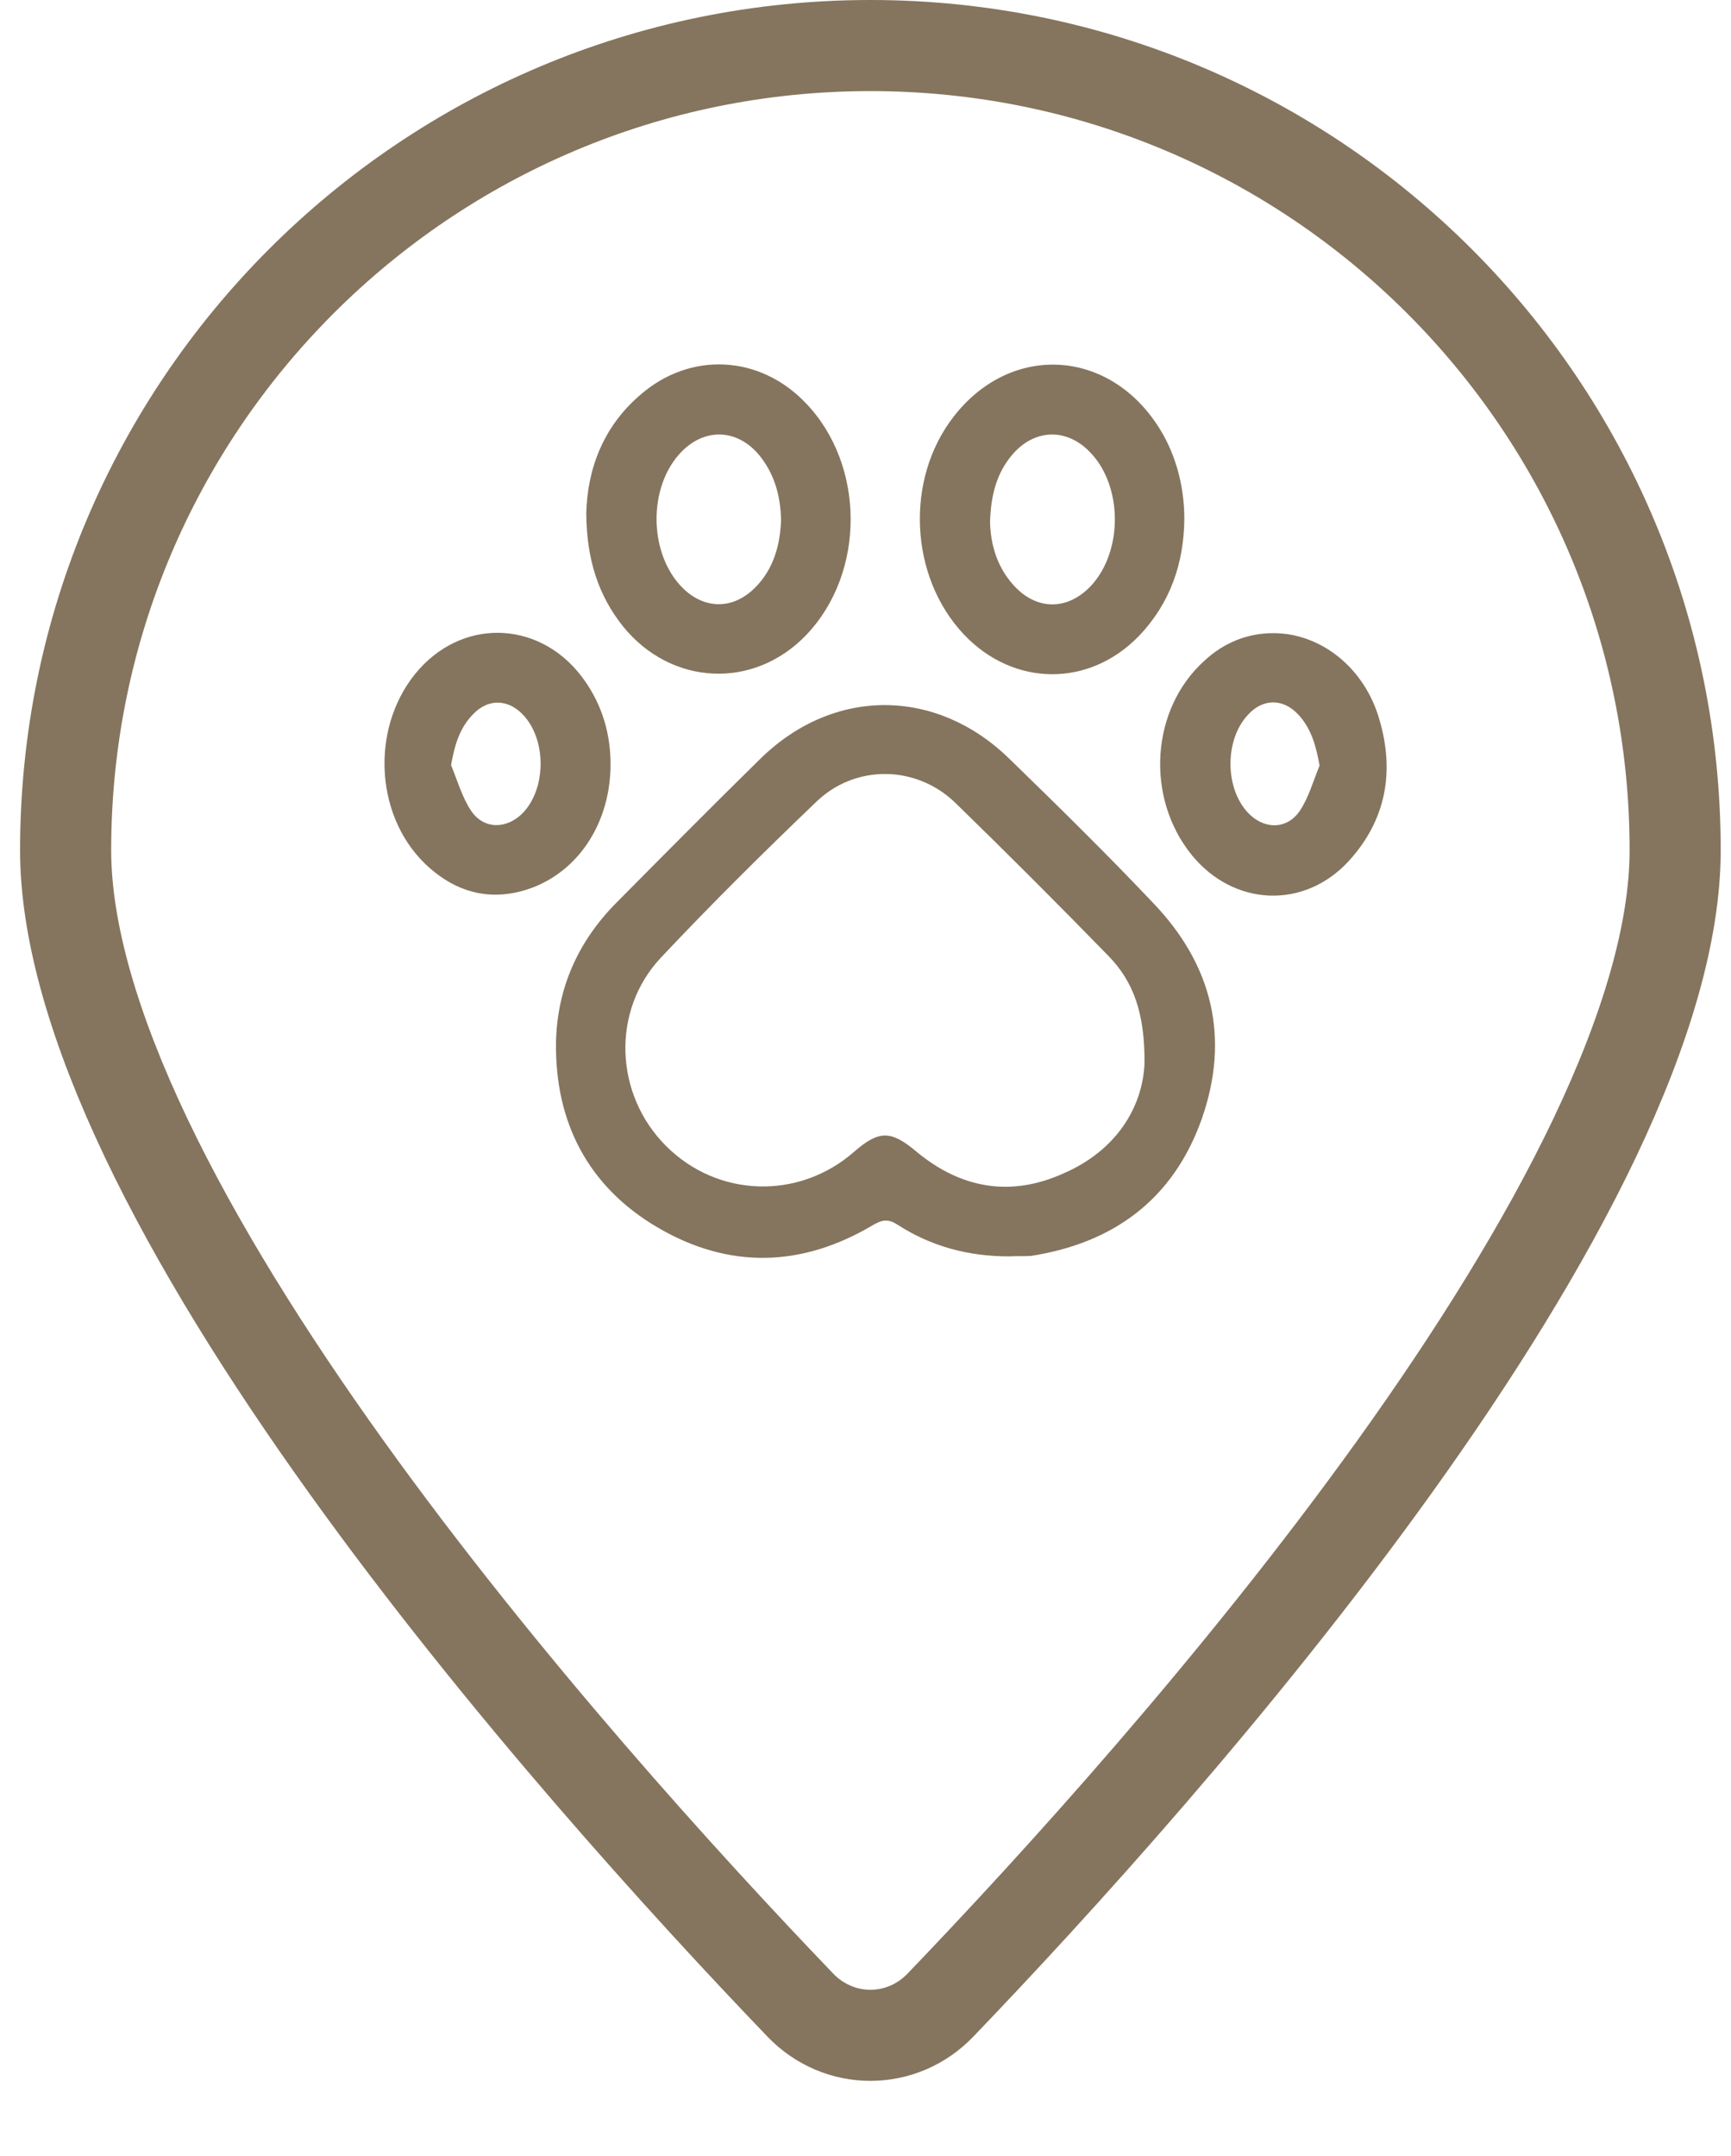 <?xml version="1.0" encoding="UTF-8"?> <svg xmlns="http://www.w3.org/2000/svg" width="57" height="71" viewBox="0 0 57 71" fill="none"><path d="M55.161 28C55.161 30.704 54.193 33.937 52.51 37.474C50.836 40.989 48.513 44.686 45.932 48.286C40.772 55.485 34.675 62.167 30.969 66.029C29.695 67.357 27.627 67.357 26.353 66.029C22.647 62.167 16.55 55.485 11.39 48.286C8.809 44.686 6.486 40.989 4.812 37.474C3.129 33.937 2.161 30.704 2.161 28C2.161 13.364 14.025 1.5 28.661 1.5C43.297 1.5 55.161 13.364 55.161 28Z" stroke="#85755E" stroke-width="3"></path><path d="M33.235 41.374C31.876 41.374 30.669 41.042 29.582 40.348C29.266 40.137 29.069 40.152 28.737 40.348C26.398 41.737 23.999 41.797 21.659 40.424C19.366 39.081 18.264 36.953 18.309 34.297C18.354 32.531 19.034 31.007 20.286 29.739C21.871 28.139 23.44 26.555 25.04 24.985C27.439 22.631 30.82 22.631 33.235 24.985C34.849 26.555 36.449 28.124 37.989 29.754C39.92 31.776 40.509 34.176 39.573 36.847C38.637 39.488 36.675 40.937 33.944 41.359C33.703 41.374 33.431 41.359 33.235 41.374ZM37.687 35.021C37.702 33.376 37.325 32.32 36.494 31.474C34.834 29.769 33.159 28.094 31.454 26.434C30.171 25.196 28.179 25.166 26.896 26.389C25.146 28.064 23.41 29.784 21.75 31.55C20.12 33.3 20.241 36.047 21.931 37.737C23.636 39.443 26.308 39.518 28.119 37.934C28.949 37.209 29.341 37.224 30.171 37.919C31.635 39.141 33.28 39.428 35.016 38.643C36.766 37.888 37.626 36.455 37.687 35.021Z" fill="#85755E"></path><path d="M19.305 16.926C19.335 15.492 19.833 14.074 21.086 13.002C22.731 11.569 25.01 11.689 26.519 13.259C28.496 15.296 28.511 18.858 26.549 20.91C24.814 22.721 22.097 22.585 20.512 20.624C19.697 19.597 19.32 18.42 19.305 16.926ZM25.719 17.137C25.704 16.307 25.493 15.583 24.98 14.964C24.255 14.119 23.199 14.089 22.429 14.889C21.327 16.036 21.358 18.239 22.474 19.356C23.199 20.08 24.149 20.08 24.874 19.341C25.477 18.737 25.689 17.937 25.719 17.137Z" fill="#85755E"></path><path d="M38.999 17.092C38.984 18.556 38.532 19.869 37.505 20.941C35.861 22.646 33.37 22.616 31.741 20.895C29.945 18.994 29.794 15.779 31.409 13.712C33.25 11.342 36.404 11.463 38.079 13.953C38.683 14.844 38.999 15.945 38.999 17.092ZM32.601 17.183C32.616 17.862 32.797 18.631 33.37 19.265C34.125 20.11 35.151 20.11 35.921 19.296C36.977 18.164 36.977 16.021 35.906 14.904C35.136 14.089 34.08 14.119 33.355 14.949C32.842 15.538 32.631 16.247 32.601 17.183Z" fill="#85755E"></path><path d="M20.105 25.166C20.105 27.279 18.837 28.999 16.981 29.392C15.819 29.633 14.823 29.241 13.993 28.441C12.287 26.781 12.212 23.808 13.812 22.027C15.366 20.307 17.886 20.473 19.245 22.404C19.833 23.234 20.105 24.17 20.105 25.166ZM14.853 25.196C15.064 25.709 15.215 26.253 15.517 26.706C15.94 27.324 16.694 27.309 17.222 26.766C18.007 25.936 17.992 24.306 17.192 23.506C16.709 23.023 16.076 23.008 15.592 23.506C15.14 23.959 14.974 24.517 14.853 25.196Z" fill="#85755E"></path><path d="M41.927 20.85C43.497 20.85 44.946 21.997 45.428 23.717C45.926 25.423 45.64 27.007 44.417 28.351C42.938 29.965 40.614 29.845 39.241 28.154C37.702 26.253 37.898 23.34 39.663 21.756C40.312 21.152 41.097 20.85 41.927 20.85ZM43.452 25.211C43.331 24.532 43.165 23.959 42.727 23.506C42.229 22.993 41.58 23.008 41.097 23.536C40.328 24.351 40.328 25.936 41.082 26.751C41.595 27.309 42.35 27.339 42.788 26.721C43.089 26.283 43.24 25.725 43.452 25.211Z" fill="#85755E"></path></svg> 